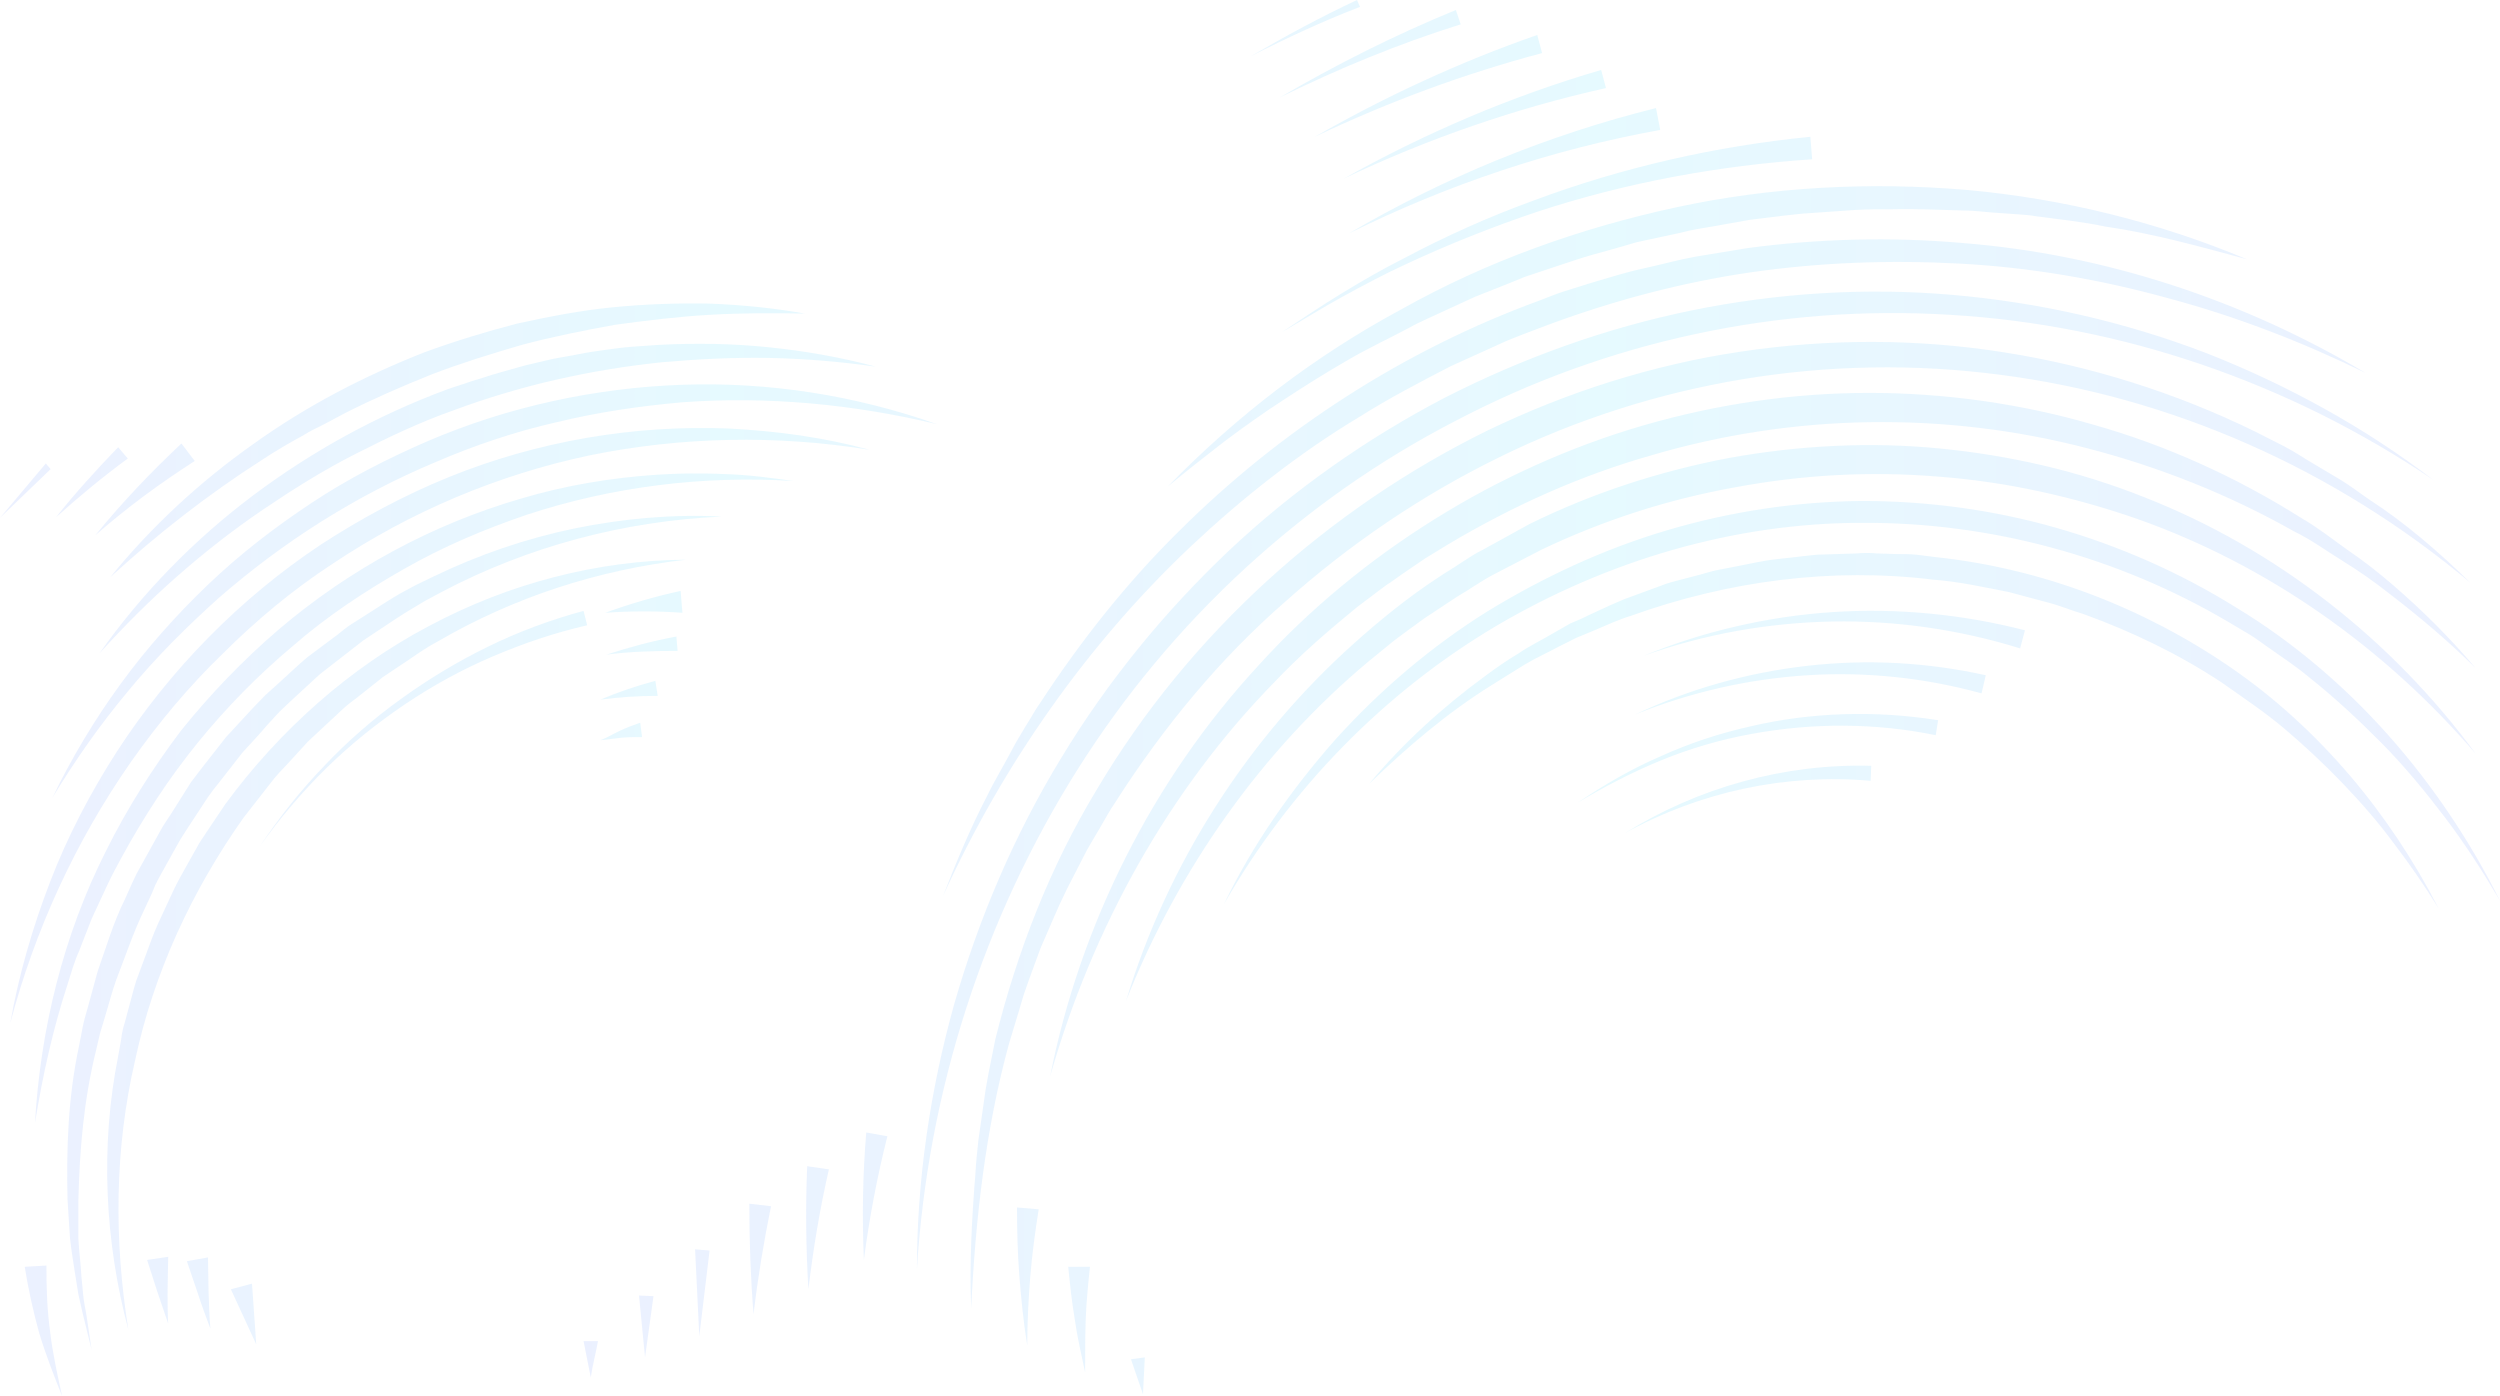 <svg width="462" height="258" viewBox="0 0 462 258" fill="none" xmlns="http://www.w3.org/2000/svg">
<g opacity="0.1">
<path d="M231.166 10.389C237.516 6.695 244.089 3.117 250.774 0L251.331 1.27C244.423 3.925 237.739 7.042 231.166 10.389ZM269.044 1.847C257.792 6.464 246.986 11.89 236.514 18.008C247.32 12.698 258.461 8.081 269.935 4.502L269.044 1.847ZM284.084 6.464C269.824 11.428 256.121 17.777 242.975 25.28C256.567 18.816 270.604 13.621 284.975 9.812L284.084 6.464ZM110.514 247.842H107.84C108.285 250.035 108.731 252.344 109.177 254.537C109.511 252.344 110.068 250.15 110.514 247.842ZM295.893 12.929C279.293 17.777 263.362 24.588 248.323 33.015C263.808 25.627 280.185 19.971 296.784 16.276L295.893 12.929ZM120.763 239.53L118.089 239.415L119.203 250.843L120.763 239.53ZM131.124 231.103L128.45 230.872L129.23 246.918L131.124 231.103ZM306.031 19.971C286.089 24.934 266.927 32.784 249.214 43.173C267.596 34.054 286.98 27.589 306.811 24.011L306.031 19.971ZM142.487 222.907L138.476 222.446C138.476 229.256 138.699 236.067 139.256 242.878C140.036 236.182 141.15 229.487 142.487 222.907ZM248.1 54.832C251.888 52.754 255.787 50.676 259.797 48.83C267.707 45.136 275.84 41.903 284.084 39.133C300.572 33.707 317.728 30.591 334.885 29.436L334.551 25.28C317.06 27.012 299.792 30.937 283.415 37.055C275.171 40.056 267.15 43.635 259.352 47.791C255.453 49.753 251.665 51.946 247.877 54.255C244.089 56.564 240.524 58.988 236.848 61.412C240.636 59.219 244.312 56.91 248.1 54.832ZM363.405 35.093C345.469 33.592 327.309 34.515 309.707 38.325C292.105 42.134 274.837 48.252 259.018 57.141C243.087 65.683 228.492 76.88 215.792 89.925C219.246 87.039 222.811 84.268 226.376 81.498C229.941 78.843 233.617 76.188 237.405 73.764C241.081 71.34 244.98 68.915 248.768 66.722C252.667 64.413 256.678 62.566 260.577 60.489C261.58 59.911 262.583 59.45 263.585 58.988L266.593 57.603C268.598 56.679 270.604 55.756 272.609 54.832L278.736 52.408L281.856 51.138L284.975 50.099L291.214 48.022C293.331 47.329 295.447 46.752 297.564 46.175L300.795 45.251L302.354 44.789L303.914 44.443L310.376 43.058C312.492 42.48 314.72 42.134 316.837 41.788C318.954 41.442 321.182 40.98 323.299 40.633L329.872 39.825L333.102 39.479L336.445 39.248L343.018 38.787C345.246 38.671 347.474 38.671 349.591 38.671C354.047 38.556 358.392 38.787 362.848 38.902C365.076 38.902 367.304 39.248 369.421 39.364L372.763 39.595C373.877 39.71 374.991 39.71 376.105 39.941C380.45 40.518 384.906 40.98 389.251 41.903C398.052 43.173 406.63 45.597 415.209 47.906C398.943 41.095 381.341 36.709 363.405 35.093ZM149.171 215.519C148.837 223.138 148.949 230.757 149.394 238.26C150.285 230.757 151.511 223.369 153.182 216.097L149.171 215.519ZM362.625 44.905C349.479 43.75 336.222 44.097 323.076 45.828L313.272 47.444C310.041 48.022 306.811 48.945 303.58 49.638C300.349 50.33 297.23 51.369 293.999 52.293L289.209 53.793C287.649 54.255 286.089 54.948 284.53 55.525C259.575 64.644 236.625 79.42 217.686 98.352C208.105 107.817 199.75 118.438 192.397 129.635C191.394 131.02 190.614 132.521 189.723 133.906C188.832 135.407 187.941 136.792 187.161 138.293C185.601 141.294 183.819 144.18 182.37 147.181C179.251 153.184 176.689 159.417 174.238 165.651C185.378 141.178 200.975 119.015 220.026 101.007C229.606 92.003 239.967 83.807 251.108 77.111C256.567 73.648 262.36 70.647 268.153 67.646L277.065 63.605C278.514 62.913 280.073 62.336 281.522 61.758L286.089 60.027C298.232 55.525 310.821 52.177 323.522 50.33C336.333 48.483 349.256 48.022 362.179 48.714C375.102 49.407 387.914 51.6 400.503 55.063C413.092 58.411 425.346 63.144 437.156 68.915C414.652 55.525 389.028 46.983 362.625 44.905ZM160.089 209.286C159.421 217.136 159.309 224.985 159.644 232.835C160.646 225.101 162.095 217.482 163.988 209.978L160.089 209.286ZM407.633 65.222C392.593 59.45 376.774 55.871 360.731 54.486C344.689 53.101 328.423 54.14 312.604 57.372C296.784 60.604 281.41 66.145 266.927 73.533C252.556 81.036 239.076 90.502 227.044 101.815C215.124 113.127 204.652 125.941 196.073 140.14C187.495 154.223 180.922 169.576 176.354 185.506C171.898 201.436 169.447 218.059 169.447 234.566C171.453 201.552 181.925 169.46 199.193 142.102C216.461 114.744 240.747 92.349 268.933 77.804C297.007 63.028 328.869 56.217 360.397 58.18C391.925 60.027 423.007 70.647 449.633 88.655C436.933 78.958 422.673 71.109 407.633 65.222ZM437.713 92.234C436.041 91.079 434.37 89.809 432.699 88.77L427.463 85.654C425.681 84.615 424.01 83.46 422.227 82.537L416.768 79.766C402.174 72.609 386.466 67.646 370.312 65.106C354.27 62.566 337.782 62.566 321.628 64.991C305.474 67.415 289.766 72.379 274.949 79.536C245.537 93.965 219.803 117.052 202.758 145.796C194.068 160.11 187.941 175.925 183.93 192.086L182.705 198.204L182.148 201.321L181.702 204.438L180.811 210.671C180.588 212.749 180.365 214.827 180.254 216.905C179.585 225.216 179.14 233.527 179.474 241.839C180.254 225.216 182.148 208.593 186.492 192.778L188.275 186.891L189.166 183.89C189.5 182.966 189.835 181.927 190.169 181.004L192.285 175.232C193.065 173.385 193.957 171.423 194.736 169.576L195.962 166.805C196.408 165.882 196.853 164.958 197.299 164.035L200.084 158.609C200.975 156.762 202.089 155.031 203.092 153.299C204.094 151.568 205.097 149.721 206.211 148.105C215.012 134.368 225.373 121.785 237.405 111.281C249.437 100.545 262.694 91.541 277.065 84.499C305.697 70.416 338.116 65.106 369.644 69.262C401.171 73.302 431.585 86.693 456.54 107.702C450.747 102.046 444.508 96.62 437.713 92.234ZM442.28 108.164C439.606 105.855 436.821 103.662 433.925 101.699C431.028 99.621 428.243 97.428 425.235 95.697C413.315 88.193 400.392 82.306 386.911 78.497C373.431 74.572 359.394 72.609 345.357 72.609C331.32 72.609 317.283 74.687 303.691 78.612C290.211 82.537 277.177 88.424 265.145 95.927C253.113 103.431 241.972 112.55 232.392 123.17C213.007 144.18 199.638 170.846 194.068 198.897C201.866 171.423 216.015 146.027 235.4 126.172C240.19 121.093 245.426 116.591 250.774 112.204L254.896 109.087C255.564 108.625 256.232 108.048 257.012 107.587L259.129 106.086L263.362 103.2L267.707 100.545C279.516 93.503 292.105 87.847 305.14 84.153C331.32 76.419 359.394 75.957 385.909 82.883C399.166 86.346 411.978 91.425 424.01 98.236C427.129 99.737 429.914 101.815 432.922 103.662C435.93 105.509 438.715 107.471 441.5 109.664C447.071 113.936 452.418 118.438 457.431 123.401C452.641 117.745 447.628 112.781 442.28 108.164ZM190.392 235.952C190.726 231.796 191.283 227.64 191.951 223.484L187.941 223.138C187.941 227.409 188.052 231.68 188.386 235.952C188.72 240.223 189.166 244.494 189.835 248.65C189.835 244.378 190.057 240.107 190.392 235.952ZM396.27 91.887C384.126 87.039 371.426 84.153 358.503 82.883C345.58 81.613 332.434 82.306 319.622 84.615C306.811 87.039 294.333 91.079 282.636 96.851L274.057 101.584C272.609 102.276 271.272 103.2 269.824 104.123C268.487 105.047 267.039 105.855 265.702 106.778C260.243 110.357 255.118 114.513 250.217 118.899C230.609 136.446 215.792 159.533 208.105 184.929C217.797 160.456 233.283 138.639 252.89 122.247L256.567 119.246C257.792 118.207 259.129 117.283 260.354 116.36C261.691 115.436 262.917 114.397 264.254 113.589L268.264 110.934C269.601 110.011 270.938 109.318 272.275 108.395C273.612 107.587 274.949 106.663 276.397 105.97L284.864 101.584C296.227 96.158 308.37 92.234 320.736 90.04C333.102 87.731 345.691 87.039 358.169 88.078C370.646 89.001 383.124 91.772 395.044 95.927C418.885 104.354 440.498 119.476 457.543 139.331C441.946 118.091 420.445 101.353 396.27 91.887ZM197.41 234.105C197.744 237.452 198.079 240.684 198.636 243.917C199.081 247.149 199.861 250.381 200.53 253.613C200.53 250.381 200.53 247.033 200.641 243.801C200.752 240.569 201.087 237.337 201.421 234.105H197.41ZM276.508 115.667C297.118 103.546 320.514 96.62 344.132 96.62C367.75 96.505 391.368 102.854 411.866 114.974L415.766 117.283C417.103 118.091 418.217 119.015 419.442 119.823C421.893 121.554 424.344 123.17 426.683 125.133C431.362 128.827 435.819 132.983 440.052 137.254C444.286 141.525 448.185 146.258 451.861 151.106C455.537 155.954 458.88 161.149 461.999 166.459C450.97 144.411 434.259 125.017 413.315 112.319C402.954 105.855 391.702 100.891 380.004 97.544C368.307 94.196 356.163 92.58 344.02 92.58C331.877 92.695 319.734 94.542 308.036 98.005C296.339 101.468 285.198 106.663 274.837 113.012C264.476 119.476 255.007 127.557 246.763 136.676C238.63 145.911 231.5 156.07 226.153 167.152C238.408 145.68 255.898 127.903 276.508 115.667ZM208.996 251.189L211.224 257.654L211.559 250.843L208.996 251.189ZM275.617 126.634C277.622 125.364 279.739 124.094 281.744 122.824C283.861 121.554 285.978 120.631 288.095 119.476L291.325 117.86C292.439 117.399 293.553 116.937 294.667 116.475C296.896 115.552 299.012 114.513 301.352 113.82C319.288 107.356 338.561 104.816 357.278 107.125C361.957 107.471 366.636 108.51 371.315 109.434L378.222 111.281C380.561 111.858 382.678 112.781 385.018 113.474C393.93 116.706 402.62 120.862 410.641 126.172C414.54 128.942 418.551 131.597 422.227 134.714C425.904 137.831 429.469 141.178 432.811 144.642C436.153 148.105 439.384 151.799 442.28 155.723C445.288 159.648 448.073 163.689 450.636 167.844C441.612 150.298 428.577 134.599 412.312 123.401C396.047 112.204 377.219 105.047 357.835 102.969L354.158 102.507C352.933 102.392 351.707 102.392 350.482 102.392L346.805 102.276C345.58 102.161 344.354 102.161 343.129 102.276L335.776 102.507C333.325 102.738 330.874 103.085 328.535 103.315C326.084 103.546 323.744 104.123 321.293 104.585L317.728 105.278C316.503 105.509 315.389 105.855 314.163 106.201L310.599 107.125C309.373 107.471 308.259 107.702 307.145 108.164L300.238 110.703C298.01 111.627 295.782 112.666 293.553 113.705C292.439 114.282 291.325 114.744 290.211 115.205L286.98 117.052C284.864 118.322 282.636 119.361 280.63 120.746C278.514 122.016 276.508 123.401 274.503 124.902C266.593 130.674 259.24 137.369 253.002 144.872C260.02 138.062 267.484 131.713 275.617 126.634ZM374.211 116.475C362.514 113.474 350.37 112.319 338.45 113.127C326.53 113.936 314.721 116.706 303.691 121.208C314.943 117.168 326.752 115.09 338.561 114.859C350.37 114.628 362.179 116.36 373.32 119.823L374.211 116.475ZM366.97 124.787C356.052 122.362 344.911 121.785 333.882 123.055C322.853 124.325 312.158 127.326 302.132 132.059C312.381 127.903 323.076 125.479 333.994 124.787C344.8 124.094 355.718 125.248 366.19 128.134L366.97 124.787ZM307.034 140.486C312.381 138.293 317.951 136.676 323.633 135.638C334.885 133.56 346.583 133.56 357.723 135.868L358.169 133.098C346.583 131.251 334.662 131.597 323.41 134.252C317.728 135.522 312.158 137.369 306.811 139.793C301.463 142.102 296.339 145.103 291.548 148.336C296.561 145.334 301.686 142.679 307.034 140.486ZM345.691 144.295L345.803 141.525C329.76 141.063 313.718 145.565 300.238 153.992C314.163 146.258 330.206 142.91 345.691 144.295Z" fill="url(#paint0_linear_276_5602)"/>
<path d="M38.881 245.533C38.101 243.455 37.321 241.377 36.653 239.299L34.536 233.066L38.435 232.373L38.546 238.953C38.658 241.146 38.658 243.34 38.881 245.533ZM30.971 238.491L31.082 232.258L27.183 232.835L29.077 238.722C29.745 240.685 30.414 242.647 31.082 244.609C30.971 242.647 30.971 240.569 30.971 238.491ZM125.777 109.203C120.987 110.242 116.308 111.627 111.851 113.243C116.642 112.897 121.432 112.897 126.111 113.243L125.777 109.203ZM9.358 86.693L8.467 85.654L0 95.697L9.358 86.693ZM33.533 81.96C27.852 87.27 22.504 92.926 17.602 98.929C23.395 93.85 29.523 89.348 35.984 85.192L33.533 81.96ZM24.955 196.011C28.409 179.734 35.538 164.497 45.008 151.106C46.233 149.49 47.57 147.874 48.796 146.258L50.69 143.834C51.358 143.026 52.026 142.333 52.806 141.525L56.928 137.023L61.385 132.867L63.613 130.789C64.393 130.097 65.172 129.52 65.952 128.942L70.743 125.133C72.414 123.979 74.085 122.94 75.756 121.785C77.427 120.631 79.098 119.477 80.881 118.553C94.918 110.357 110.626 105.278 126.78 103.431C110.403 103.546 94.026 107.818 79.321 115.667C64.615 123.401 51.692 134.945 41.666 148.566L38.101 153.877C37.544 154.8 36.875 155.608 36.43 156.532L34.87 159.302C33.867 161.149 32.753 162.996 31.862 164.958L29.188 170.73C28.297 172.693 27.629 174.655 26.849 176.733L25.735 179.734L25.178 181.235C25.066 181.697 24.843 182.274 24.732 182.736L23.061 188.969C22.727 190.008 22.504 191.047 22.393 192.086L21.835 195.203C18.493 211.941 19.385 229.487 23.729 245.764C21.056 229.256 21.167 212.287 24.955 196.011ZM21.835 82.652C17.825 86.808 13.926 91.079 10.361 95.581C14.594 91.772 19.05 88.078 23.618 84.73L21.835 82.652ZM48.462 84.961C50.913 83.345 53.475 81.844 56.037 80.459C57.263 79.651 58.599 79.074 59.936 78.381C61.273 77.689 62.499 76.996 63.836 76.303C69.072 73.648 74.419 71.34 79.878 69.146C85.337 67.069 90.907 65.337 96.478 63.721C102.159 62.22 107.841 61.066 113.634 60.027C119.427 59.219 125.22 58.526 131.125 58.18C137.029 57.834 142.822 57.834 148.727 57.949C142.934 56.91 137.029 56.333 131.013 56.102C125.109 55.987 119.093 56.218 113.188 56.795C107.284 57.372 101.379 58.526 95.586 59.796C89.793 61.297 84.111 63.028 78.43 65.106C67.289 69.493 56.594 75.034 46.791 82.075C36.987 89.001 27.963 97.313 20.387 106.663C29.188 98.583 38.546 91.31 48.462 84.961ZM60.271 141.987C64.727 137.6 69.629 133.675 74.753 130.212C79.878 126.749 85.337 123.748 91.019 121.324C96.7 118.899 102.493 116.937 108.509 115.552L107.841 112.897C101.825 114.513 95.92 116.706 90.239 119.477C84.557 122.247 79.21 125.479 74.085 129.173C68.96 132.867 64.17 137.023 59.825 141.64C55.48 146.142 51.469 151.222 48.016 156.416C51.692 151.222 55.814 146.373 60.271 141.987ZM4.568 234.105C5.236 238.26 6.127 242.301 7.241 246.341C8.467 250.381 9.915 254.075 11.475 258C10.584 253.96 9.692 249.919 9.247 245.995C8.69 241.954 8.578 237.914 8.578 233.874L4.568 234.105ZM46.568 237.221L42.668 238.26L47.347 248.419L46.568 237.221ZM15.931 242.762C15.708 241.608 15.485 240.454 15.374 239.299L15.04 235.836C14.928 233.528 14.594 231.219 14.483 228.91V221.868C14.706 212.518 15.485 203.283 17.713 194.279L18.493 190.932C18.828 189.777 19.162 188.738 19.496 187.584C20.165 185.391 20.721 183.197 21.501 181.004C23.172 176.733 24.621 172.346 26.626 168.191L28.074 165.074L28.743 163.458L29.523 161.957L32.865 155.954C33.422 154.915 34.09 153.992 34.647 153.068L36.541 150.183L38.435 147.297C39.103 146.373 39.772 145.45 40.552 144.526L44.785 139.101C46.345 137.369 47.904 135.753 49.353 134.022L51.692 131.482L54.143 129.173C55.814 127.673 57.485 126.056 59.157 124.556L64.504 120.4C65.395 119.707 66.287 119.015 67.178 118.322L69.963 116.475C71.857 115.205 73.751 113.936 75.645 112.781L78.541 111.05L81.549 109.434C97.48 101.007 115.305 96.274 133.353 95.466C124.329 95.004 115.194 95.812 106.17 97.659C97.257 99.506 88.456 102.507 80.101 106.548L76.981 108.048L73.974 109.664C71.968 110.819 70.074 112.089 68.069 113.358L65.172 115.205C64.17 115.783 63.279 116.591 62.387 117.283L56.817 121.439C55.035 122.94 53.363 124.556 51.581 126.172L49.019 128.481L46.568 131.02C45.008 132.752 43.337 134.483 41.777 136.215L37.432 141.756C36.764 142.679 35.984 143.603 35.316 144.526L33.422 147.528L31.528 150.529C30.859 151.568 30.191 152.491 29.634 153.53L26.18 159.764L25.289 161.38L24.509 162.996L23.061 166.228C20.944 170.499 19.607 175.117 18.048 179.503C17.379 181.812 16.822 184.121 16.154 186.43C15.82 187.584 15.485 188.738 15.263 189.893L14.594 193.356C12.589 202.706 12.255 212.172 12.477 221.638L12.923 228.679C13.146 230.988 13.591 233.412 13.926 235.721L14.483 239.184C14.706 240.338 15.04 241.493 15.263 242.647L16.934 249.458L15.931 242.762ZM12.477 181.928C13.146 179.85 13.703 177.772 14.594 175.809L16.934 169.807L19.607 164.035C20.499 162.073 21.501 160.226 22.504 158.379C26.626 150.875 31.194 143.834 36.541 137.254C41.889 130.674 47.793 124.671 54.143 119.361C60.493 113.82 67.512 109.203 74.642 105.162C81.883 101.007 89.57 97.775 97.369 95.12C113.188 89.925 129.899 87.847 146.61 88.886C142.488 88.309 138.255 87.732 134.021 87.616C131.905 87.501 129.788 87.501 127.671 87.501C125.554 87.501 123.438 87.616 121.321 87.732C112.854 88.309 104.499 89.694 96.366 92.118C79.989 96.851 64.615 105.162 51.469 116.36C44.897 122.016 38.881 128.25 33.422 135.06C28.186 141.987 23.507 149.375 19.607 157.224C11.698 172.808 7.464 190.239 6.462 207.554C7.91 198.55 9.804 190.123 12.477 181.928ZM48.573 94.196C54.032 90.502 59.714 86.924 65.618 83.922C71.523 80.921 77.538 78.035 83.777 75.842C96.143 71.224 109.066 68.338 122.212 66.953C128.785 66.376 135.358 66.03 142.042 66.145C148.615 66.26 155.3 66.838 161.873 67.761C155.411 66.03 148.838 64.875 142.154 64.183C135.47 63.49 128.785 63.375 121.989 63.721L116.976 64.067C115.305 64.183 113.634 64.413 111.963 64.644C110.292 64.875 108.621 65.106 106.95 65.452C105.279 65.799 103.607 66.03 101.936 66.376L97.034 67.53L92.133 68.915C90.462 69.377 88.902 69.954 87.231 70.416C85.671 70.993 84 71.455 82.44 72.032C69.74 76.765 57.708 83.345 46.791 91.541C35.873 99.737 26.18 109.664 18.382 120.746C27.406 110.703 37.544 101.699 48.573 94.196ZM124.997 117.63C120.653 118.438 116.308 119.592 112.074 120.977C116.419 120.4 120.875 120.285 125.22 120.285L124.997 117.63ZM121.098 125.826C117.645 126.749 114.191 127.903 110.96 129.289C114.525 128.827 117.979 128.596 121.544 128.596L121.098 125.826ZM118.313 133.56C116.976 134.022 115.751 134.483 114.525 135.06C113.3 135.638 112.186 136.33 110.96 136.792C112.297 136.677 113.634 136.446 114.859 136.33C116.085 136.215 117.31 136.215 118.647 136.215L118.313 133.56ZM23.618 127.788C28.743 121.554 34.424 115.898 40.329 110.588C52.361 100.083 65.841 91.541 80.435 85.423C87.676 82.306 95.141 79.766 102.828 78.035C110.403 76.188 118.202 75.034 126.111 74.341C141.82 73.187 157.639 74.687 173.125 78.381C158.085 73.071 142.042 70.532 126 71.109C109.958 71.686 93.915 75.149 79.098 81.498C71.634 84.73 64.393 88.424 57.597 92.926C50.801 97.428 44.34 102.392 38.435 108.048C32.531 113.705 27.072 119.823 22.281 126.403C17.491 132.983 13.257 140.024 9.692 147.412C13.814 140.601 18.493 133.906 23.618 127.788ZM24.175 140.832C29.3 133.56 34.87 126.864 41.22 120.746C47.347 114.628 54.143 108.972 61.385 104.239C75.867 94.542 92.021 87.732 108.955 84.153C125.889 80.69 143.491 80.344 160.647 83.114C152.18 80.805 143.491 79.651 134.69 79.189C125.889 78.843 117.088 79.42 108.398 80.921C99.708 82.422 91.13 84.846 82.886 88.193C74.642 91.541 66.732 95.812 59.268 100.66C44.34 110.588 31.416 123.748 21.613 138.87C16.711 146.489 12.477 154.569 9.247 162.996C6.016 171.423 3.454 180.196 1.894 189.085C6.462 171.769 14.037 155.377 24.175 140.832Z" fill="url(#paint1_linear_276_5602)"/>
</g>
<defs>
<linearGradient id="paint0_linear_276_5602" x1="102.324" y1="128.736" x2="462.106" y2="128.736" gradientUnits="userSpaceOnUse">
<stop stop-color="#3768FF"/>
<stop offset="0.539" stop-color="#00C9FF"/>
<stop offset="1" stop-color="#3768FF"/>
</linearGradient>
<linearGradient id="paint1_linear_276_5602" x1="-0.054" y1="157.028" x2="249.78" y2="157.028" gradientUnits="userSpaceOnUse">
<stop stop-color="#3768FF"/>
<stop offset="0.539" stop-color="#00C9FF"/>
<stop offset="1" stop-color="#3768FF"/>
</linearGradient>
</defs>
</svg>
